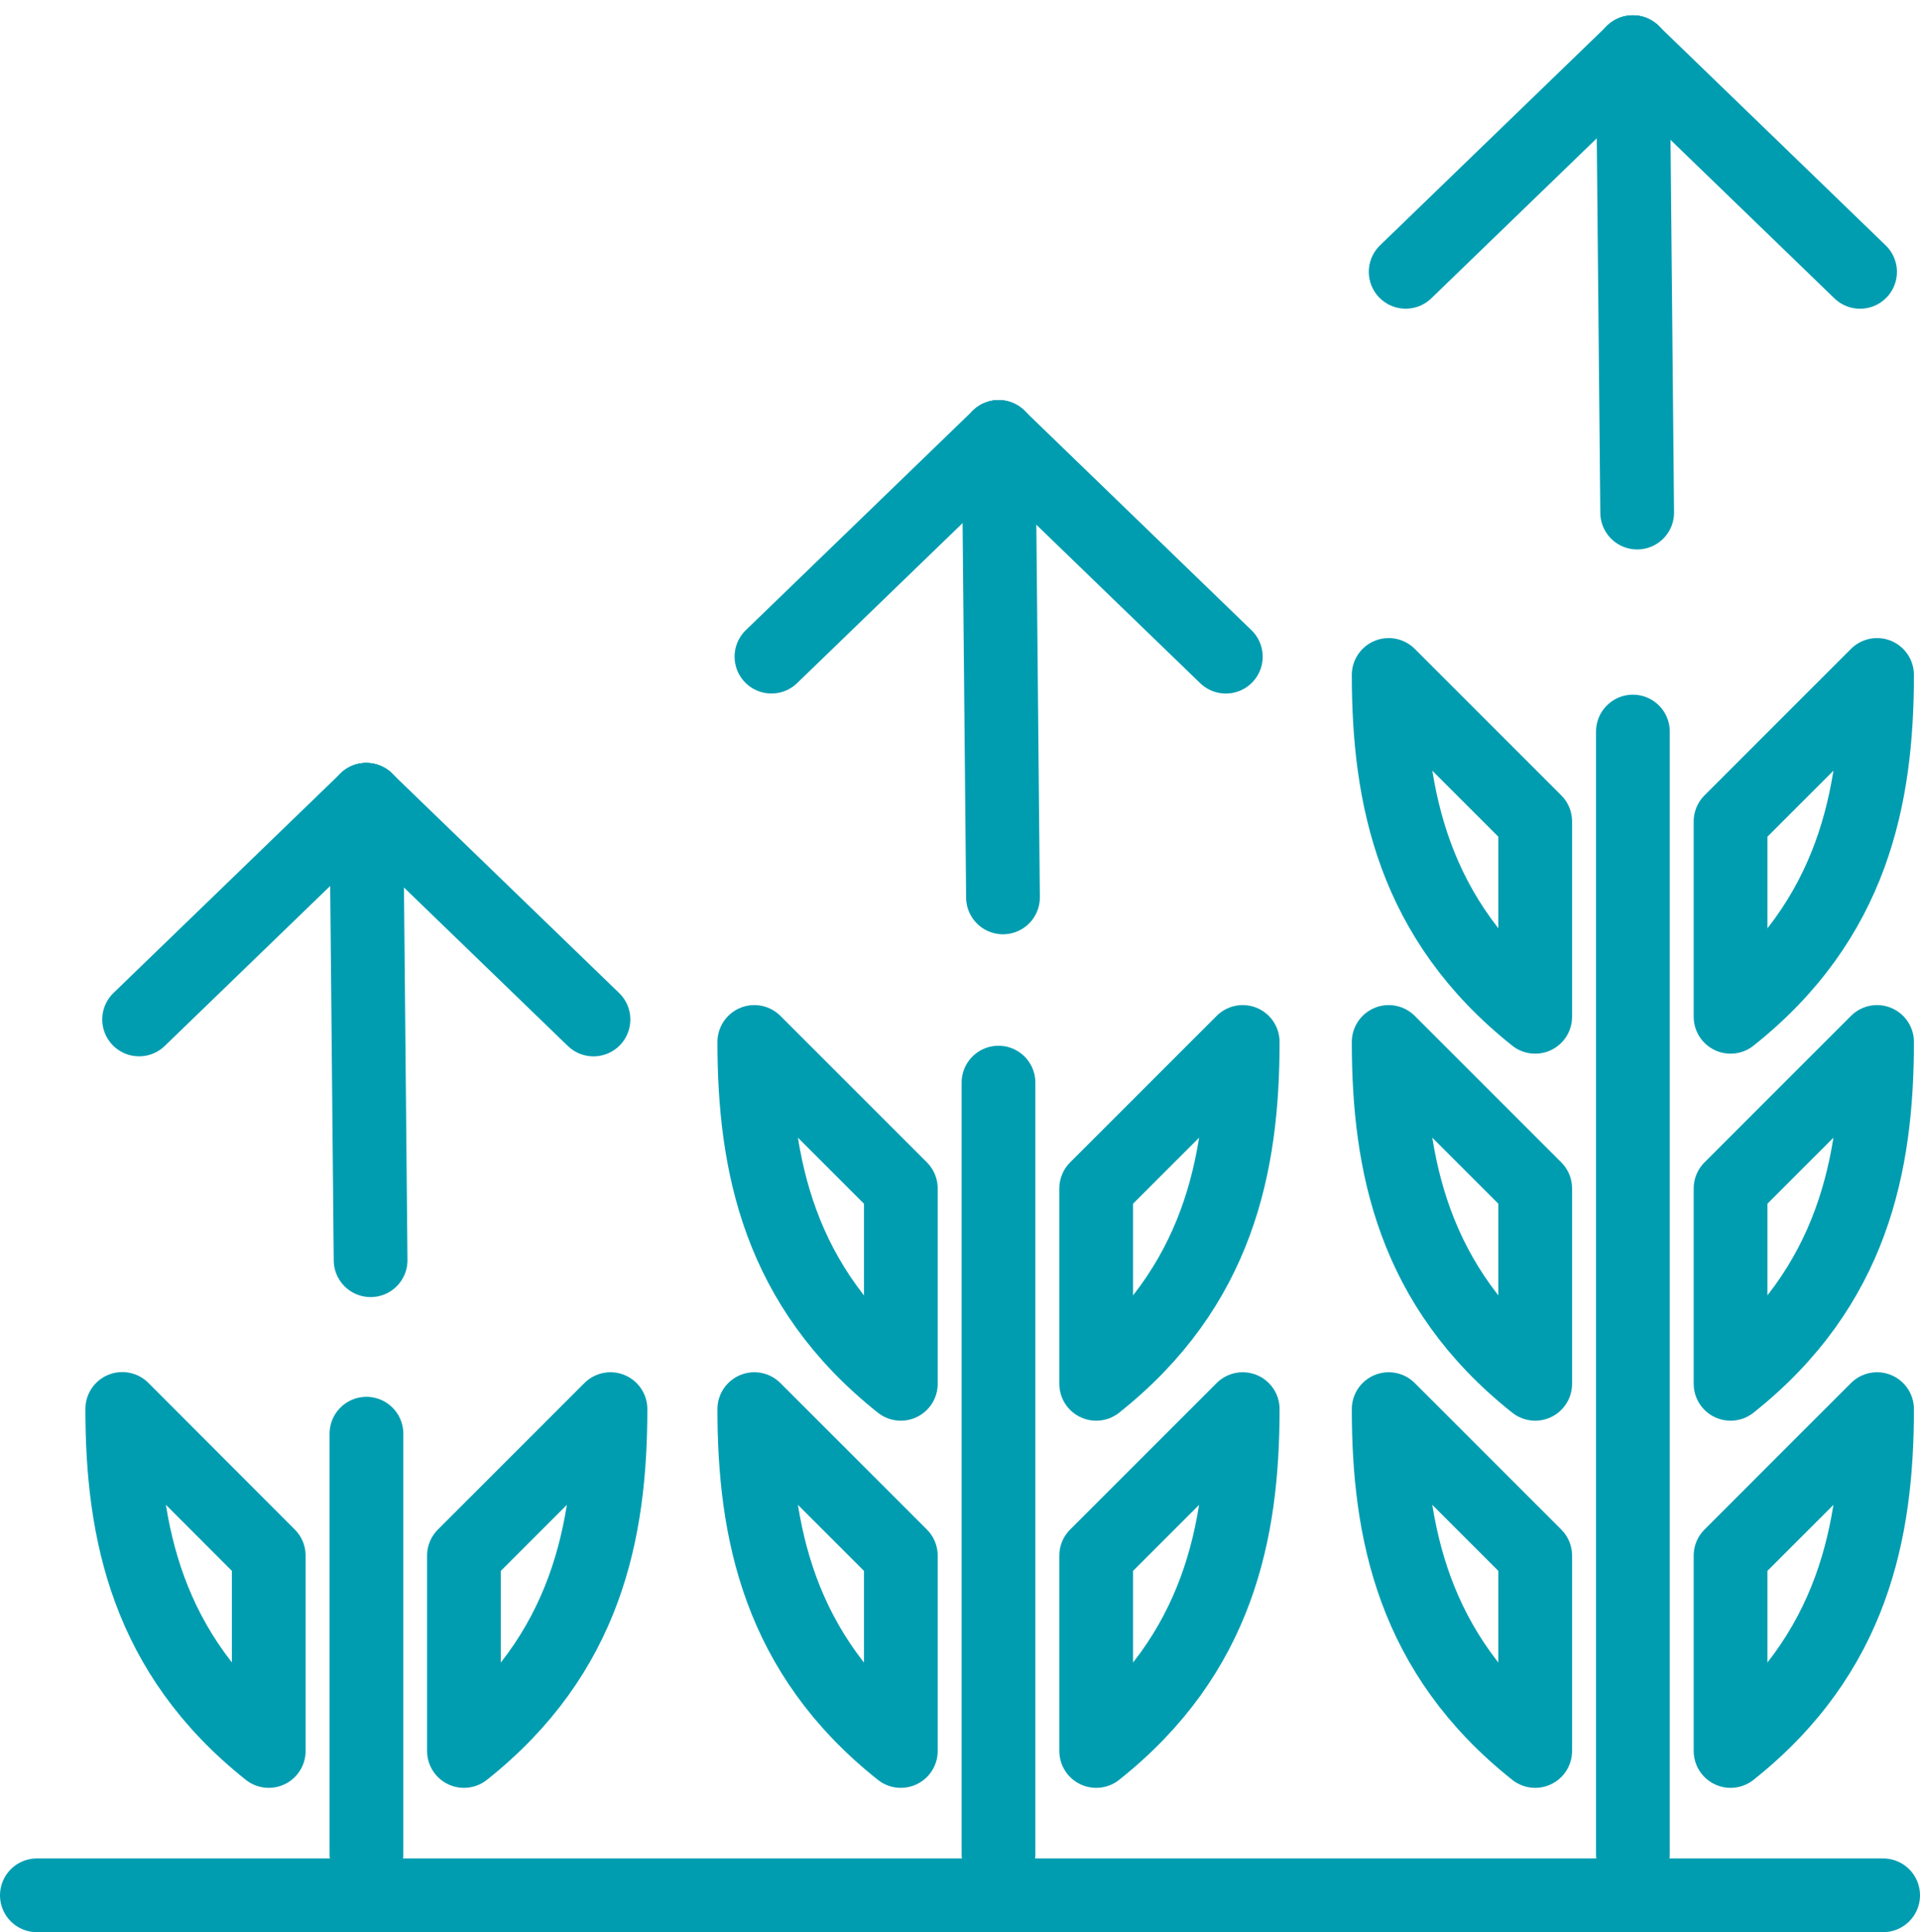 <svg viewBox="0 0 52.076 52.414" height="52.414" width="52.076" xmlns="http://www.w3.org/2000/svg">
    <g>
        <g>
            <path d="M.118 12.491 0 0" style="fill:none;stroke:#009db1;stroke-linecap:round;stroke-linejoin:round;stroke-width:2px" transform="translate(9.934 21.695)"></path>
            <path d="M6.162 0 0 5.96" style="fill:none;stroke:#009db1;stroke-linecap:round;stroke-linejoin:round;stroke-width:2px" transform="translate(3.773 21.695)"></path>
            <path d="m0 0 6.162 5.96" style="fill:none;stroke:#009db1;stroke-linecap:round;stroke-linejoin:round;stroke-width:2px" transform="translate(9.935 21.696)"></path>
        </g>
        <g>
            <path d="M.118 12.491 0 0" style="fill:none;stroke:#009db1;stroke-linecap:round;stroke-linejoin:round;stroke-width:2px" transform="translate(27.086 11.853)"></path>
            <path d="M6.162 0 0 5.96" style="fill:none;stroke:#009db1;stroke-linecap:round;stroke-linejoin:round;stroke-width:2px" transform="translate(20.924 11.853)"></path>
            <path d="m0 0 6.162 5.96" style="fill:none;stroke:#009db1;stroke-linecap:round;stroke-linejoin:round;stroke-width:2px" transform="translate(27.086 11.854)"></path>
        </g>
        <g>
            <path d="M.118 12.491 0 0" style="fill:none;stroke:#009db1;stroke-linecap:round;stroke-linejoin:round;stroke-width:2px" transform="translate(44.287 1.414)"></path>
            <path d="M6.162 0 0 5.96" style="fill:none;stroke:#009db1;stroke-linecap:round;stroke-linejoin:round;stroke-width:2px" transform="translate(38.126 1.414)"></path>
            <path d="m0 0 6.162 5.96" style="fill:none;stroke:#009db1;stroke-linecap:round;stroke-linejoin:round;stroke-width:2px" transform="translate(44.288 1.415)"></path>
        </g>
        <path d="M0 0h50.076" style="fill:none;stroke:#009db1;stroke-linecap:round;stroke-linejoin:round;stroke-width:2px" transform="translate(1 51.414)"></path>
        <path d="M0 0v20.922" style="fill:none;stroke:#009db1;stroke-linecap:round;stroke-linejoin:round;stroke-width:2px" transform="translate(27.082 29.368)"></path>
        <path style="fill:none;stroke:#009db1;stroke-linecap:round;stroke-linejoin:round;stroke-width:2px" transform="translate(6.32 9.72)" d="M18.113 22.519v5.3c-3.311-2.629-3.974-5.941-3.974-9.274z"></path>
        <path style="fill:none;stroke:#009db1;stroke-linecap:round;stroke-linejoin:round;stroke-width:2px" transform="translate(6.32 12.799)" d="M18.113 29.4v5.3c-3.311-2.629-3.974-5.941-3.974-9.274z"></path>
        <path style="fill:none;stroke:#009db1;stroke-linecap:round;stroke-linejoin:round;stroke-width:2px" transform="translate(9.188 9.72)" d="M20.544 22.519v5.3c3.311-2.629 3.974-5.941 3.974-9.274z"></path>
        <path style="fill:none;stroke:#009db1;stroke-linecap:round;stroke-linejoin:round;stroke-width:2px" transform="translate(9.188 12.799)" d="M20.544 29.4v5.3c3.311-2.629 3.974-5.941 3.974-9.274z"></path>
        <path d="M0 0v11.399" style="fill:none;stroke:#009db1;stroke-linecap:round;stroke-linejoin:round;stroke-width:2px" transform="translate(9.939 38.892)"></path>
        <path style="fill:none;stroke:#009db1;stroke-linecap:round;stroke-linejoin:round;stroke-width:2px" transform="translate(1.016 12.799)" d="M6.273 29.4v5.3C2.962 32.065 2.3 28.754 2.3 25.421z"></path>
        <path style="fill:none;stroke:#009db1;stroke-linecap:round;stroke-linejoin:round;stroke-width:2px" transform="translate(3.884 12.799)" d="M8.7 29.4v5.3c3.311-2.629 3.974-5.941 3.974-9.274z"></path>
        <g>
            <path d="M0 0v30.446" style="fill:none;stroke:#009db1;stroke-linecap:round;stroke-linejoin:round;stroke-width:2px" transform="translate(44.289 19.845)"></path>
            <path style="fill:none;stroke:#009db1;stroke-linecap:round;stroke-linejoin:round;stroke-width:2px" transform="translate(11.632 6.64)" d="M30.007 15.643v5.3c-3.307-2.63-3.974-5.943-3.974-9.274z"></path>
            <path style="fill:none;stroke:#009db1;stroke-linecap:round;stroke-linejoin:round;stroke-width:2px" transform="translate(11.632 9.72)" d="M30.007 22.519v5.3c-3.311-2.629-3.974-5.941-3.974-9.274z"></path>
            <path style="fill:none;stroke:#009db1;stroke-linecap:round;stroke-linejoin:round;stroke-width:2px" transform="translate(11.632 12.799)" d="M30.007 29.4v5.3c-3.311-2.629-3.974-5.941-3.974-9.274z"></path>
            <path style="fill:none;stroke:#009db1;stroke-linecap:round;stroke-linejoin:round;stroke-width:2px" transform="translate(14.5 6.64)" d="M32.438 15.643v5.3c3.31-2.629 3.973-5.941 3.973-9.274z"></path>
            <path style="fill:none;stroke:#009db1;stroke-linecap:round;stroke-linejoin:round;stroke-width:2px" transform="translate(14.5 9.72)" d="M32.438 22.519v5.3c3.31-2.629 3.973-5.941 3.973-9.274z"></path>
            <path style="fill:none;stroke:#009db1;stroke-linecap:round;stroke-linejoin:round;stroke-width:2px" transform="translate(14.5 12.799)" d="M32.438 29.4v5.3c3.31-2.629 3.973-5.941 3.973-9.274z"></path>
        </g>
    </g>
</svg>
